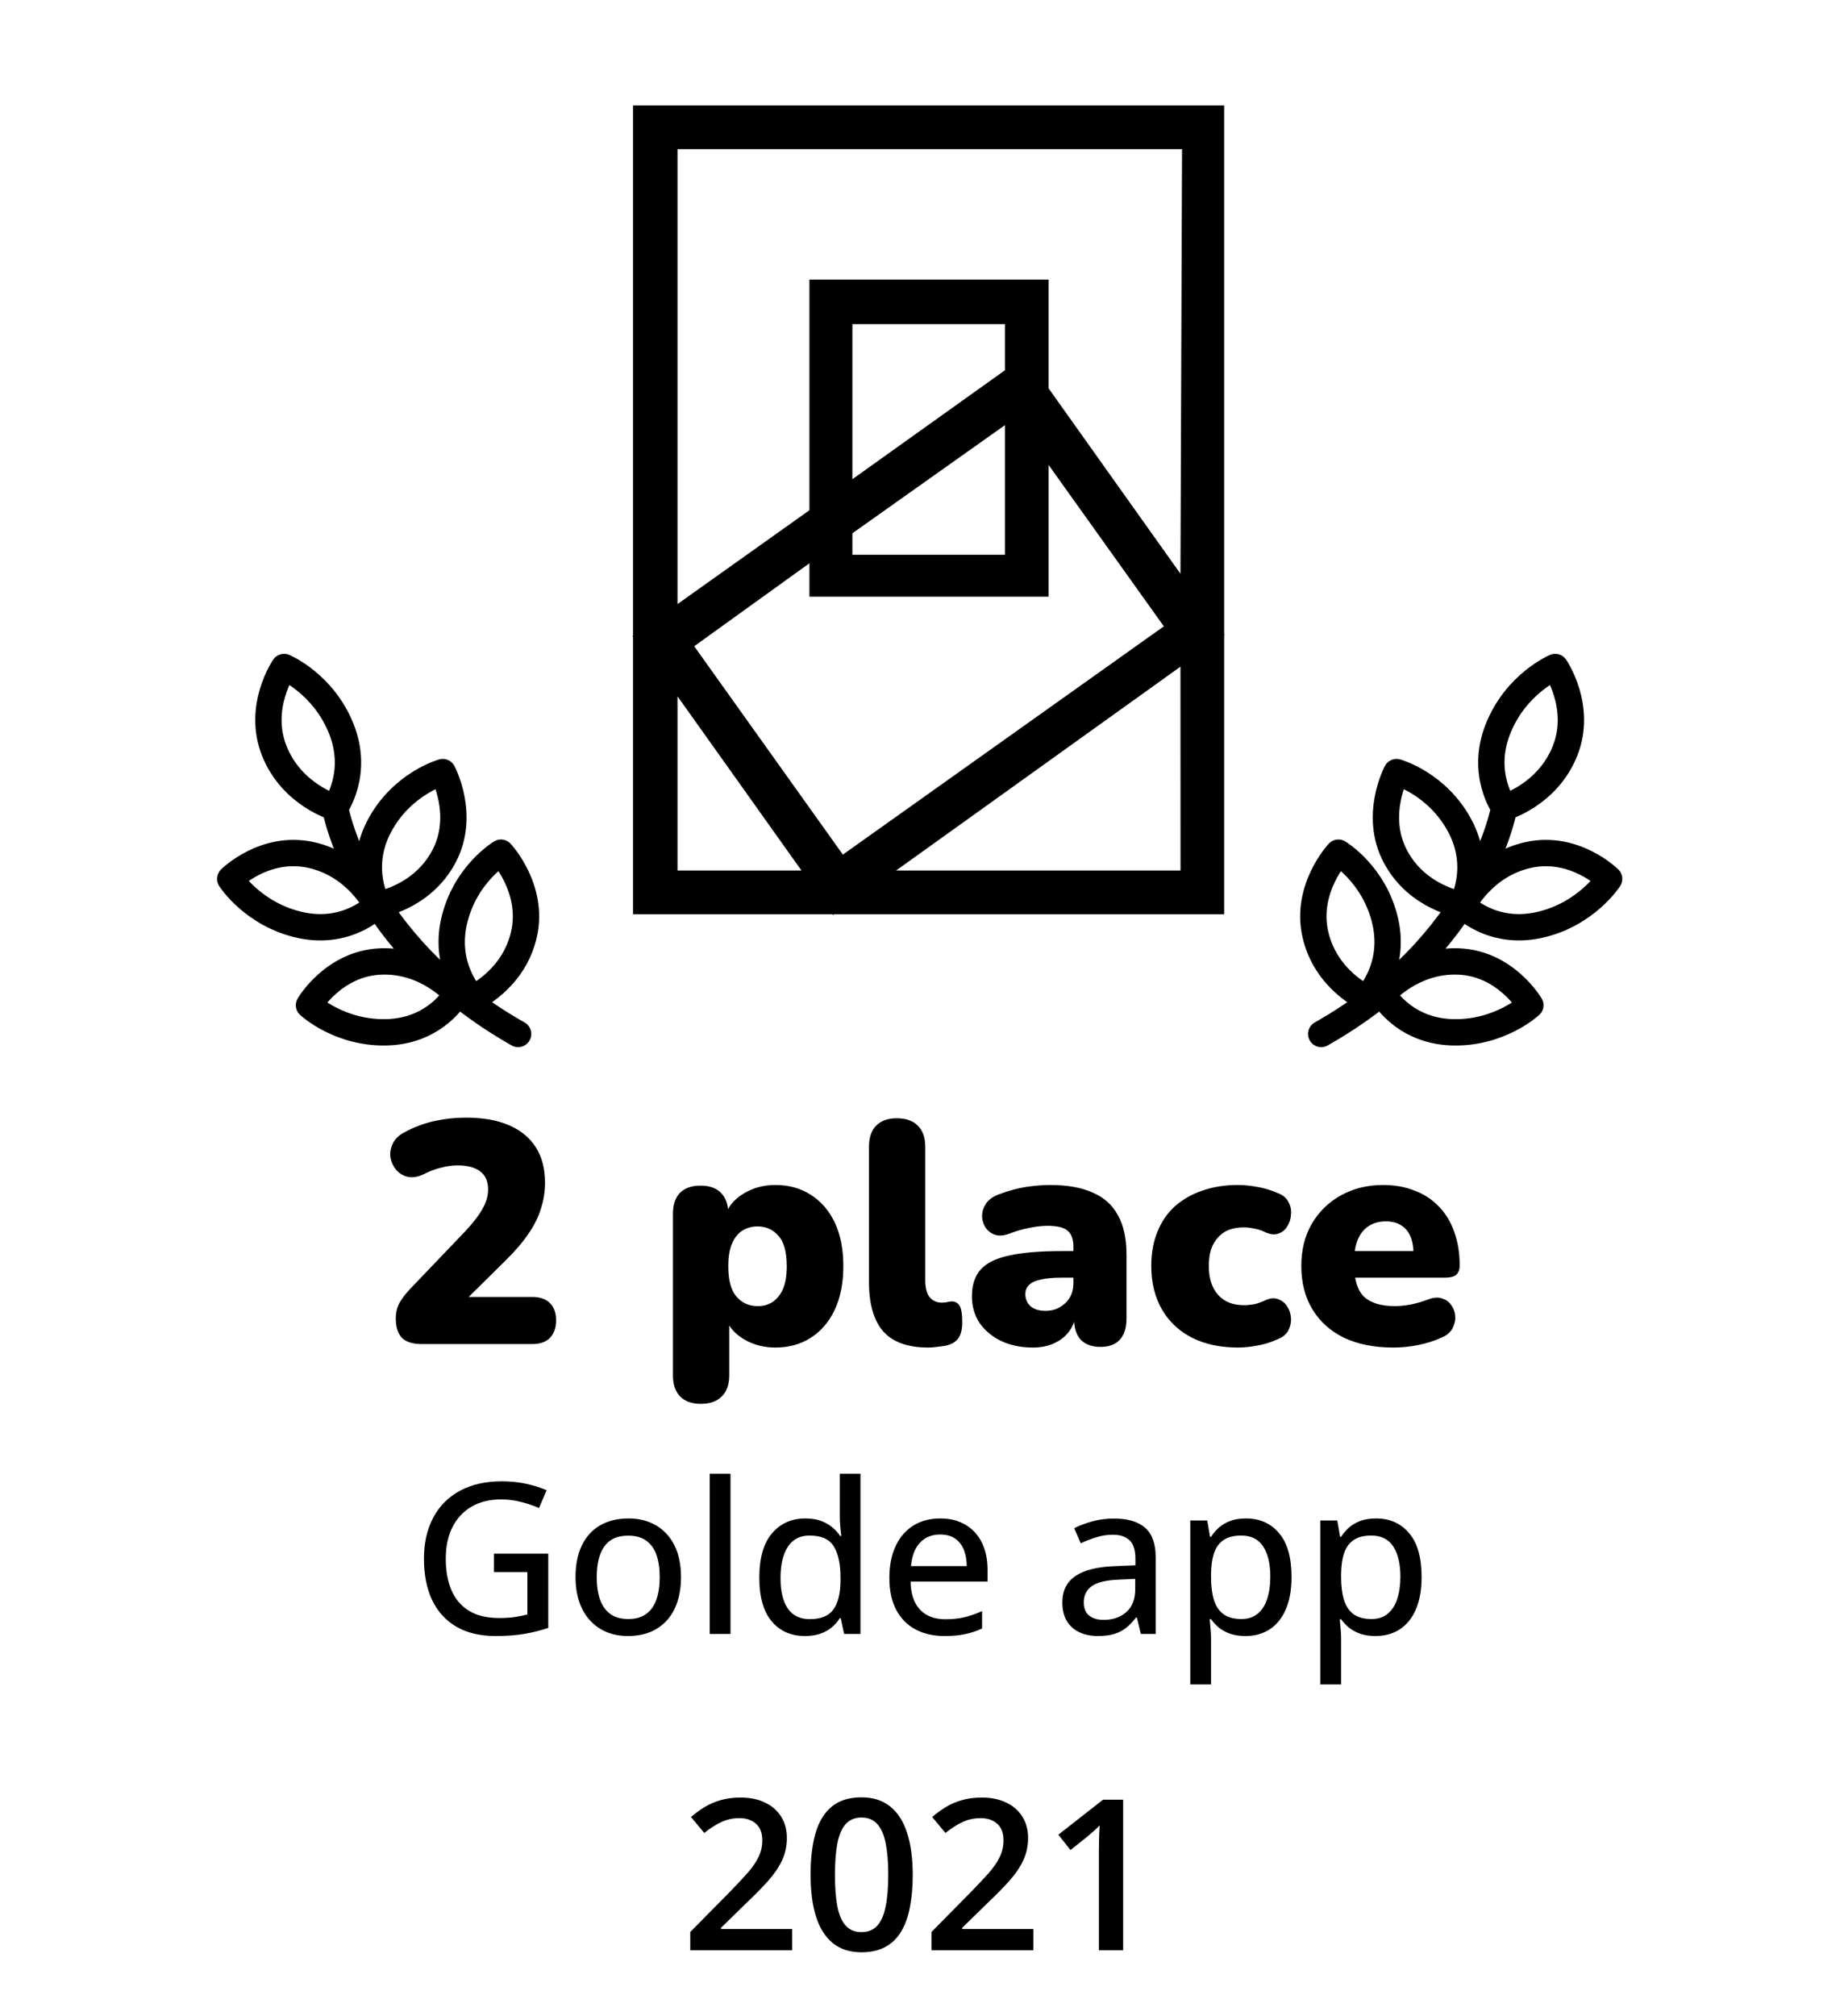 <?xml version="1.0" encoding="UTF-8"?> <svg xmlns="http://www.w3.org/2000/svg" width="140" height="153" viewBox="0 0 140 153" fill="none"><g clip-path="url(#clip0_1642_6037)"><path d="M32.042 102C31.338 102 30.826 101.84 30.506 101.52C30.202 101.184 30.05 100.696 30.05 100.056C30.05 99.608 30.146 99.208 30.338 98.856C30.546 98.504 30.81 98.16 31.13 97.824L35.33 93.432C35.954 92.76 36.394 92.184 36.65 91.704C36.922 91.224 37.058 90.744 37.058 90.264C37.058 89.656 36.858 89.2 36.458 88.896C36.058 88.592 35.482 88.44 34.73 88.44C34.346 88.44 33.938 88.496 33.506 88.608C33.074 88.704 32.61 88.88 32.114 89.136C31.682 89.328 31.29 89.384 30.938 89.304C30.602 89.224 30.314 89.048 30.074 88.776C29.85 88.504 29.706 88.192 29.642 87.84C29.594 87.488 29.65 87.144 29.81 86.808C29.97 86.456 30.258 86.168 30.674 85.944C31.41 85.544 32.17 85.256 32.954 85.08C33.754 84.904 34.554 84.816 35.354 84.816C36.666 84.816 37.762 85.008 38.642 85.392C39.538 85.776 40.218 86.336 40.682 87.072C41.146 87.792 41.378 88.688 41.378 89.76C41.378 90.432 41.274 91.088 41.066 91.728C40.874 92.368 40.554 93.008 40.106 93.648C39.674 94.288 39.09 94.968 38.354 95.688L34.466 99.528V98.424H40.394C40.986 98.424 41.434 98.576 41.738 98.88C42.058 99.184 42.218 99.624 42.218 100.2C42.218 100.776 42.058 101.224 41.738 101.544C41.434 101.848 40.986 102 40.394 102H32.042ZM53.204 106.536C52.532 106.536 52.012 106.352 51.644 105.984C51.276 105.616 51.092 105.08 51.092 104.376V92.112C51.092 91.424 51.268 90.896 51.62 90.528C51.988 90.16 52.508 89.976 53.18 89.976C53.868 89.976 54.388 90.16 54.74 90.528C55.108 90.896 55.292 91.424 55.292 92.112V93.504L55.028 92.328C55.252 91.608 55.716 91.032 56.42 90.6C57.14 90.152 57.956 89.928 58.868 89.928C59.892 89.928 60.788 90.176 61.556 90.672C62.34 91.168 62.948 91.872 63.38 92.784C63.812 93.696 64.028 94.8 64.028 96.096C64.028 97.36 63.812 98.456 63.38 99.384C62.948 100.312 62.34 101.024 61.556 101.52C60.788 102.016 59.892 102.264 58.868 102.264C57.988 102.264 57.196 102.056 56.492 101.64C55.788 101.224 55.316 100.68 55.076 100.008H55.364V104.376C55.364 105.08 55.172 105.616 54.788 105.984C54.42 106.352 53.892 106.536 53.204 106.536ZM57.524 99.12C57.956 99.12 58.332 99.016 58.652 98.808C58.988 98.584 59.252 98.256 59.444 97.824C59.636 97.376 59.732 96.8 59.732 96.096C59.732 95.024 59.524 94.256 59.108 93.792C58.692 93.312 58.164 93.072 57.524 93.072C57.092 93.072 56.708 93.176 56.372 93.384C56.036 93.592 55.772 93.92 55.58 94.368C55.388 94.8 55.292 95.376 55.292 96.096C55.292 97.152 55.5 97.92 55.916 98.4C56.332 98.88 56.868 99.12 57.524 99.12ZM70.463 102.264C68.927 102.264 67.791 101.856 67.055 101.04C66.335 100.208 65.975 98.96 65.975 97.296V87.024C65.975 86.32 66.159 85.784 66.527 85.416C66.895 85.048 67.415 84.864 68.087 84.864C68.775 84.864 69.303 85.048 69.671 85.416C70.055 85.784 70.247 86.32 70.247 87.024V97.152C70.247 97.744 70.359 98.176 70.583 98.448C70.823 98.72 71.127 98.856 71.495 98.856C71.607 98.856 71.719 98.848 71.831 98.832C71.959 98.8 72.095 98.776 72.239 98.76C72.511 98.76 72.711 98.864 72.839 99.072C72.983 99.28 73.055 99.704 73.055 100.344C73.055 100.904 72.943 101.328 72.719 101.616C72.495 101.888 72.151 102.064 71.687 102.144C71.559 102.16 71.375 102.184 71.135 102.216C70.895 102.248 70.671 102.264 70.463 102.264ZM78.422 102.264C77.51 102.264 76.702 102.096 75.998 101.76C75.31 101.424 74.766 100.968 74.366 100.392C73.982 99.8 73.79 99.128 73.79 98.376C73.79 97.512 74.014 96.832 74.462 96.336C74.91 95.84 75.63 95.488 76.622 95.28C77.614 95.056 78.934 94.944 80.582 94.944H81.902V96.96H80.582C79.958 96.96 79.438 97.008 79.022 97.104C78.622 97.184 78.326 97.32 78.134 97.512C77.942 97.688 77.846 97.92 77.846 98.208C77.846 98.576 77.974 98.88 78.23 99.12C78.502 99.36 78.886 99.48 79.382 99.48C79.782 99.48 80.134 99.392 80.438 99.216C80.758 99.04 81.014 98.8 81.206 98.496C81.398 98.176 81.494 97.808 81.494 97.392V94.608C81.494 94.032 81.342 93.624 81.038 93.384C80.75 93.144 80.246 93.024 79.526 93.024C79.142 93.024 78.71 93.072 78.23 93.168C77.75 93.248 77.214 93.4 76.622 93.624C76.19 93.784 75.822 93.808 75.518 93.696C75.214 93.584 74.974 93.392 74.798 93.12C74.638 92.848 74.558 92.552 74.558 92.232C74.574 91.912 74.678 91.608 74.87 91.32C75.078 91.032 75.39 90.808 75.806 90.648C76.574 90.36 77.278 90.168 77.918 90.072C78.574 89.976 79.174 89.928 79.718 89.928C81.03 89.928 82.11 90.12 82.958 90.504C83.822 90.872 84.462 91.448 84.878 92.232C85.31 93 85.526 93.992 85.526 95.208V100.056C85.526 100.76 85.358 101.296 85.022 101.664C84.686 102.032 84.198 102.216 83.558 102.216C82.902 102.216 82.398 102.032 82.046 101.664C81.71 101.296 81.542 100.76 81.542 100.056V99.432L81.686 99.768C81.606 100.28 81.422 100.72 81.134 101.088C80.846 101.456 80.47 101.744 80.006 101.952C79.542 102.16 79.014 102.264 78.422 102.264ZM93.983 102.264C92.655 102.264 91.495 102.016 90.503 101.52C89.527 101.024 88.767 100.312 88.223 99.384C87.679 98.44 87.407 97.336 87.407 96.072C87.407 95.112 87.559 94.256 87.863 93.504C88.167 92.736 88.607 92.088 89.183 91.56C89.775 91.032 90.471 90.632 91.271 90.36C92.087 90.072 92.991 89.928 93.983 89.928C94.447 89.928 94.935 89.976 95.447 90.072C95.959 90.152 96.487 90.312 97.031 90.552C97.415 90.696 97.679 90.92 97.823 91.224C97.983 91.512 98.047 91.824 98.015 92.16C97.999 92.496 97.903 92.8 97.727 93.072C97.567 93.344 97.335 93.528 97.031 93.624C96.743 93.72 96.415 93.68 96.047 93.504C95.791 93.376 95.519 93.288 95.231 93.24C94.959 93.176 94.695 93.144 94.439 93.144C94.007 93.144 93.623 93.208 93.287 93.336C92.967 93.464 92.695 93.656 92.471 93.912C92.247 94.152 92.071 94.456 91.943 94.824C91.831 95.192 91.775 95.608 91.775 96.072C91.775 97 92.007 97.728 92.471 98.256C92.935 98.784 93.591 99.048 94.439 99.048C94.695 99.048 94.959 99.024 95.231 98.976C95.503 98.912 95.775 98.816 96.047 98.688C96.415 98.512 96.743 98.48 97.031 98.592C97.319 98.688 97.551 98.872 97.727 99.144C97.903 99.416 97.999 99.72 98.015 100.056C98.031 100.376 97.959 100.688 97.799 100.992C97.639 101.28 97.367 101.496 96.983 101.64C96.455 101.88 95.935 102.04 95.423 102.12C94.927 102.216 94.447 102.264 93.983 102.264ZM105.782 102.264C104.342 102.264 103.094 102.016 102.038 101.52C100.998 101.008 100.198 100.288 99.638 99.36C99.078 98.432 98.798 97.336 98.798 96.072C98.798 94.856 99.062 93.792 99.59 92.88C100.134 91.952 100.87 91.232 101.798 90.72C102.742 90.192 103.814 89.928 105.014 89.928C105.894 89.928 106.694 90.072 107.414 90.36C108.134 90.632 108.75 91.04 109.262 91.584C109.774 92.112 110.158 92.752 110.414 93.504C110.686 94.256 110.822 95.096 110.822 96.024C110.822 96.344 110.734 96.584 110.558 96.744C110.382 96.888 110.102 96.96 109.718 96.96H102.374V94.944H107.702L107.318 95.256C107.318 94.664 107.238 94.184 107.078 93.816C106.918 93.448 106.678 93.168 106.358 92.976C106.054 92.784 105.67 92.688 105.206 92.688C104.71 92.688 104.278 92.808 103.91 93.048C103.558 93.272 103.286 93.608 103.094 94.056C102.902 94.504 102.806 95.064 102.806 95.736V95.952C102.806 97.088 103.054 97.904 103.55 98.4C104.062 98.88 104.846 99.12 105.902 99.12C106.254 99.12 106.654 99.08 107.102 99C107.566 98.904 108.006 98.776 108.422 98.616C108.838 98.456 109.198 98.432 109.502 98.544C109.806 98.64 110.038 98.816 110.198 99.072C110.374 99.312 110.47 99.592 110.486 99.912C110.502 100.216 110.43 100.52 110.27 100.824C110.11 101.112 109.846 101.336 109.478 101.496C108.918 101.752 108.318 101.944 107.678 102.072C107.054 102.2 106.422 102.264 105.782 102.264Z" fill="black"></path><path d="M37.5 117.906H41.625V123.539C41.026 123.742 40.409 123.896 39.773 124C39.138 124.104 38.425 124.156 37.633 124.156C36.456 124.156 35.464 123.922 34.656 123.453C33.849 122.984 33.234 122.312 32.812 121.438C32.396 120.562 32.188 119.51 32.188 118.281C32.188 117.099 32.419 116.068 32.883 115.188C33.346 114.307 34.021 113.625 34.906 113.141C35.792 112.656 36.859 112.414 38.109 112.414C38.734 112.414 39.333 112.474 39.906 112.594C40.484 112.714 41.016 112.88 41.5 113.094L40.922 114.445C40.516 114.263 40.065 114.109 39.57 113.984C39.081 113.854 38.573 113.789 38.047 113.789C37.172 113.789 36.419 113.974 35.789 114.344C35.164 114.714 34.682 115.234 34.344 115.906C34.01 116.578 33.844 117.375 33.844 118.297C33.844 119.198 33.984 119.984 34.266 120.656C34.547 121.328 34.987 121.852 35.586 122.227C36.185 122.602 36.956 122.789 37.898 122.789C38.372 122.789 38.776 122.763 39.109 122.711C39.448 122.659 39.758 122.596 40.039 122.523V119.305H37.5V117.906ZM51.703 119.68C51.703 120.388 51.609 121.021 51.422 121.578C51.24 122.13 50.971 122.599 50.617 122.984C50.268 123.365 49.846 123.656 49.352 123.859C48.857 124.057 48.297 124.156 47.672 124.156C47.089 124.156 46.552 124.057 46.062 123.859C45.578 123.656 45.159 123.365 44.805 122.984C44.45 122.599 44.177 122.13 43.984 121.578C43.792 121.021 43.695 120.388 43.695 119.68C43.695 118.737 43.857 117.935 44.18 117.273C44.503 116.607 44.964 116.102 45.562 115.758C46.167 115.409 46.885 115.234 47.719 115.234C48.51 115.234 49.206 115.409 49.805 115.758C50.404 116.107 50.87 116.612 51.203 117.273C51.536 117.935 51.703 118.737 51.703 119.68ZM45.305 119.68C45.305 120.341 45.388 120.911 45.555 121.391C45.727 121.865 45.987 122.229 46.336 122.484C46.69 122.74 47.146 122.867 47.703 122.867C48.25 122.867 48.7 122.74 49.055 122.484C49.409 122.229 49.669 121.865 49.836 121.391C50.003 120.911 50.086 120.341 50.086 119.68C50.086 119.023 50.003 118.461 49.836 117.992C49.669 117.523 49.409 117.164 49.055 116.914C48.706 116.664 48.25 116.539 47.688 116.539C46.865 116.539 46.26 116.815 45.875 117.367C45.495 117.914 45.305 118.685 45.305 119.68ZM55.461 124H53.883V111.844H55.461V124ZM61.109 124.156C60.057 124.156 59.216 123.784 58.586 123.039C57.961 122.294 57.648 121.19 57.648 119.727C57.648 118.247 57.966 117.13 58.602 116.375C59.242 115.615 60.091 115.234 61.148 115.234C61.591 115.234 61.979 115.294 62.312 115.414C62.646 115.534 62.932 115.693 63.172 115.891C63.417 116.089 63.62 116.312 63.781 116.562H63.875C63.849 116.401 63.823 116.174 63.797 115.883C63.771 115.591 63.758 115.336 63.758 115.117V111.844H65.328V124H64.086L63.828 122.805H63.758C63.602 123.055 63.401 123.284 63.156 123.492C62.917 123.695 62.628 123.857 62.289 123.977C61.956 124.096 61.562 124.156 61.109 124.156ZM61.477 122.875C62.325 122.875 62.925 122.63 63.273 122.141C63.628 121.651 63.807 120.924 63.812 119.961V119.719C63.812 118.693 63.643 117.906 63.305 117.359C62.971 116.807 62.357 116.531 61.461 116.531C60.732 116.531 60.182 116.818 59.812 117.391C59.443 117.958 59.258 118.747 59.258 119.758C59.258 120.758 59.443 121.529 59.812 122.07C60.182 122.607 60.737 122.875 61.477 122.875ZM71.383 115.234C72.133 115.234 72.776 115.396 73.312 115.719C73.849 116.036 74.26 116.487 74.547 117.07C74.833 117.654 74.977 118.341 74.977 119.133V120.023H69.133C69.148 120.945 69.385 121.654 69.844 122.148C70.302 122.638 70.945 122.883 71.773 122.883C72.32 122.883 72.807 122.831 73.234 122.727C73.662 122.622 74.104 122.469 74.562 122.266V123.586C74.13 123.784 73.695 123.927 73.258 124.016C72.826 124.109 72.307 124.156 71.703 124.156C70.87 124.156 70.138 123.99 69.508 123.656C68.883 123.323 68.396 122.831 68.047 122.18C67.698 121.523 67.523 120.716 67.523 119.758C67.523 118.81 67.682 118 68 117.328C68.318 116.651 68.766 116.133 69.344 115.773C69.922 115.414 70.602 115.234 71.383 115.234ZM71.375 116.453C70.74 116.453 70.229 116.661 69.844 117.078C69.458 117.49 69.232 118.081 69.164 118.852H73.398C73.393 118.378 73.318 117.961 73.172 117.602C73.026 117.242 72.805 116.961 72.508 116.758C72.216 116.555 71.838 116.453 71.375 116.453ZM84.57 115.242C85.633 115.242 86.427 115.479 86.953 115.953C87.479 116.422 87.742 117.164 87.742 118.18V124H86.617L86.312 122.75H86.25C86.01 123.062 85.76 123.323 85.5 123.531C85.24 123.74 84.938 123.896 84.594 124C84.255 124.104 83.841 124.156 83.352 124.156C82.831 124.156 82.367 124.062 81.961 123.875C81.555 123.688 81.234 123.406 81 123.031C80.771 122.651 80.656 122.169 80.656 121.586C80.656 120.711 80.992 120.047 81.664 119.594C82.336 119.141 83.354 118.893 84.719 118.852L86.203 118.789V118.305C86.203 117.633 86.052 117.159 85.75 116.883C85.453 116.607 85.037 116.469 84.5 116.469C84.057 116.469 83.633 116.534 83.227 116.664C82.82 116.789 82.43 116.94 82.055 117.117L81.555 115.977C81.961 115.768 82.422 115.594 82.938 115.453C83.458 115.312 84.003 115.242 84.57 115.242ZM86.188 119.82L84.984 119.875C83.99 119.911 83.289 120.078 82.883 120.375C82.482 120.667 82.281 121.076 82.281 121.602C82.281 122.06 82.419 122.396 82.695 122.609C82.971 122.823 83.336 122.93 83.789 122.93C84.487 122.93 85.06 122.734 85.508 122.344C85.961 121.948 86.188 121.365 86.188 120.594V119.82ZM94.602 115.234C95.648 115.234 96.484 115.607 97.109 116.352C97.74 117.091 98.055 118.198 98.055 119.672C98.055 120.651 97.909 121.474 97.617 122.141C97.331 122.802 96.924 123.305 96.398 123.648C95.878 123.987 95.266 124.156 94.562 124.156C94.12 124.156 93.732 124.099 93.398 123.984C93.065 123.865 92.779 123.708 92.539 123.516C92.305 123.318 92.107 123.107 91.945 122.883H91.844C91.865 123.086 91.885 123.323 91.906 123.594C91.932 123.859 91.945 124.099 91.945 124.312V127.828H90.367V115.391H91.656L91.867 116.625H91.945C92.107 116.37 92.305 116.138 92.539 115.93C92.779 115.716 93.068 115.547 93.406 115.422C93.745 115.297 94.143 115.234 94.602 115.234ZM94.242 116.531C93.69 116.531 93.247 116.641 92.914 116.859C92.586 117.073 92.344 117.393 92.188 117.82C92.037 118.247 91.956 118.784 91.945 119.43V119.68C91.945 120.367 92.018 120.948 92.164 121.422C92.31 121.891 92.552 122.25 92.891 122.5C93.229 122.745 93.685 122.867 94.258 122.867C94.747 122.867 95.154 122.734 95.477 122.469C95.805 122.203 96.047 121.828 96.203 121.344C96.365 120.859 96.445 120.297 96.445 119.656C96.445 118.682 96.266 117.919 95.906 117.367C95.547 116.81 94.992 116.531 94.242 116.531ZM104.477 115.234C105.523 115.234 106.359 115.607 106.984 116.352C107.615 117.091 107.93 118.198 107.93 119.672C107.93 120.651 107.784 121.474 107.492 122.141C107.206 122.802 106.799 123.305 106.273 123.648C105.753 123.987 105.141 124.156 104.438 124.156C103.995 124.156 103.607 124.099 103.273 123.984C102.94 123.865 102.654 123.708 102.414 123.516C102.18 123.318 101.982 123.107 101.82 122.883H101.719C101.74 123.086 101.76 123.323 101.781 123.594C101.807 123.859 101.82 124.099 101.82 124.312V127.828H100.242V115.391H101.531L101.742 116.625H101.82C101.982 116.37 102.18 116.138 102.414 115.93C102.654 115.716 102.943 115.547 103.281 115.422C103.62 115.297 104.018 115.234 104.477 115.234ZM104.117 116.531C103.565 116.531 103.122 116.641 102.789 116.859C102.461 117.073 102.219 117.393 102.062 117.82C101.911 118.247 101.831 118.784 101.82 119.43V119.68C101.82 120.367 101.893 120.948 102.039 121.422C102.185 121.891 102.427 122.25 102.766 122.5C103.104 122.745 103.56 122.867 104.133 122.867C104.622 122.867 105.029 122.734 105.352 122.469C105.68 122.203 105.922 121.828 106.078 121.344C106.24 120.859 106.32 120.297 106.32 119.656C106.32 118.682 106.141 117.919 105.781 117.367C105.422 116.81 104.867 116.531 104.117 116.531Z" fill="black"></path><path d="M92.94 8H48.06V48.257H48L48.06 48.318V69.382H63.201L63.261 69.442L63.322 69.382H92.94V48.179H93L92.94 48.119V8ZM51.438 66.062V52.844L60.849 66.062H51.438ZM52.705 49.042L61.452 42.747V45.282H79.609V35.281L88.361 47.533L63.991 64.855L52.705 49.042ZM76.297 32.263V42.101H64.715V40.471L76.297 32.263ZM64.715 36.367V24.598H76.297V28.099L64.715 36.367ZM89.628 66.062H68.033L89.622 50.593L89.628 66.062ZM89.628 43.55L79.609 29.469V21.218H61.452V38.721L51.438 45.843V11.32H89.743L89.622 43.55H89.628Z" fill="black"></path><path d="M60.141 148H52.406V146.617L55.367 143.617C55.94 143.034 56.411 142.531 56.781 142.109C57.151 141.682 57.425 141.279 57.602 140.898C57.784 140.518 57.875 140.104 57.875 139.656C57.875 139.104 57.716 138.688 57.398 138.406C57.081 138.12 56.661 137.977 56.141 137.977C55.646 137.977 55.188 138.076 54.766 138.273C54.349 138.466 53.917 138.742 53.469 139.102L52.461 137.891C52.779 137.62 53.117 137.372 53.477 137.148C53.841 136.924 54.247 136.747 54.695 136.617C55.143 136.482 55.654 136.414 56.227 136.414C56.95 136.414 57.575 136.544 58.102 136.805C58.628 137.06 59.031 137.417 59.312 137.875C59.599 138.333 59.742 138.867 59.742 139.477C59.742 140.091 59.62 140.659 59.375 141.18C59.13 141.701 58.781 142.216 58.328 142.727C57.875 143.232 57.336 143.781 56.711 144.375L54.734 146.305V146.391H60.141V148ZM69.297 142.281C69.297 143.203 69.224 144.029 69.078 144.758C68.938 145.482 68.713 146.096 68.406 146.602C68.099 147.107 67.698 147.492 67.203 147.758C66.708 148.023 66.109 148.156 65.406 148.156C64.526 148.156 63.8 147.924 63.227 147.461C62.654 146.992 62.229 146.32 61.953 145.445C61.677 144.565 61.539 143.51 61.539 142.281C61.539 141.052 61.664 140 61.914 139.125C62.169 138.245 62.581 137.57 63.148 137.102C63.716 136.633 64.469 136.398 65.406 136.398C66.292 136.398 67.021 136.633 67.594 137.102C68.172 137.565 68.599 138.237 68.875 139.117C69.156 139.992 69.297 141.047 69.297 142.281ZM63.391 142.281C63.391 143.245 63.453 144.049 63.578 144.695C63.708 145.341 63.922 145.826 64.219 146.148C64.516 146.466 64.912 146.625 65.406 146.625C65.901 146.625 66.297 146.466 66.594 146.148C66.891 145.831 67.104 145.349 67.234 144.703C67.37 144.057 67.438 143.25 67.438 142.281C67.438 141.323 67.372 140.521 67.242 139.875C67.112 139.229 66.898 138.745 66.602 138.422C66.305 138.094 65.906 137.93 65.406 137.93C64.906 137.93 64.508 138.094 64.211 138.422C63.919 138.745 63.708 139.229 63.578 139.875C63.453 140.521 63.391 141.323 63.391 142.281ZM78.453 148H70.719V146.617L73.68 143.617C74.253 143.034 74.724 142.531 75.094 142.109C75.463 141.682 75.737 141.279 75.914 140.898C76.096 140.518 76.188 140.104 76.188 139.656C76.188 139.104 76.029 138.688 75.711 138.406C75.393 138.12 74.974 137.977 74.453 137.977C73.958 137.977 73.5 138.076 73.078 138.273C72.662 138.466 72.229 138.742 71.781 139.102L70.773 137.891C71.091 137.62 71.43 137.372 71.789 137.148C72.154 136.924 72.56 136.747 73.008 136.617C73.456 136.482 73.966 136.414 74.539 136.414C75.263 136.414 75.888 136.544 76.414 136.805C76.94 137.06 77.344 137.417 77.625 137.875C77.912 138.333 78.055 138.867 78.055 139.477C78.055 140.091 77.932 140.659 77.688 141.18C77.443 141.701 77.094 142.216 76.641 142.727C76.188 143.232 75.648 143.781 75.023 144.375L73.047 146.305V146.391H78.453V148ZM85.273 148H83.43V140.648C83.43 140.404 83.432 140.159 83.438 139.914C83.443 139.669 83.448 139.43 83.453 139.195C83.463 138.961 83.477 138.737 83.492 138.523C83.383 138.643 83.247 138.773 83.086 138.914C82.93 139.055 82.763 139.201 82.586 139.352L81.273 140.398L80.352 139.234L83.742 136.578H85.273V148Z" fill="black"></path><path d="M25.438 61.276C25.438 61.276 22.168 60.341 20.828 56.993C19.489 53.642 21.571 50.618 21.571 50.618C21.571 50.618 24.538 51.866 25.911 55.302C27.285 58.736 25.438 61.276 25.438 61.276ZM25.438 61.276C25.462 61.411 27.272 71.64 39.336 78.466M28.809 62.675C27.087 65.903 28.665 68.659 28.665 68.659C28.665 68.659 32.019 68.158 33.697 65.01C35.376 61.864 33.614 58.594 33.614 58.594C33.614 58.594 30.533 59.444 28.809 62.675ZM22.829 70.206C26.434 70.986 28.592 68.722 28.592 68.722C28.592 68.722 27.101 65.636 23.585 64.877C20.072 64.117 17.479 66.697 17.479 66.697C17.479 66.697 19.221 69.425 22.829 70.206ZM29.5 78.335C33.17 78.177 34.677 75.429 34.677 75.429C34.677 75.429 32.461 72.81 28.882 72.966C25.305 73.12 23.459 76.285 23.459 76.285C23.459 76.285 25.828 78.493 29.5 78.335ZM34.474 69.922C33.657 73.502 35.891 75.762 35.891 75.762C35.891 75.762 38.984 74.4 39.78 70.909C40.576 67.42 38.032 64.709 38.032 64.709C38.032 64.709 35.292 66.339 34.474 69.922Z" stroke="black" stroke-width="2" stroke-linecap="round" stroke-linejoin="round"></path><path d="M114.207 61.276C114.207 61.276 117.477 60.341 118.817 56.993C120.156 53.642 118.074 50.618 118.074 50.618C118.074 50.618 115.107 51.866 113.734 55.302C112.36 58.736 114.207 61.276 114.207 61.276ZM114.207 61.276C114.183 61.411 112.373 71.64 100.309 78.466M110.836 62.675C112.558 65.903 110.98 68.659 110.98 68.659C110.98 68.659 107.626 68.158 105.948 65.01C104.269 61.864 106.031 58.594 106.031 58.594C106.031 58.594 109.112 59.444 110.836 62.675ZM116.816 70.206C113.211 70.986 111.053 68.722 111.053 68.722C111.053 68.722 112.544 65.636 116.06 64.877C119.573 64.117 122.167 66.697 122.167 66.697C122.167 66.697 120.424 69.425 116.816 70.206ZM110.145 78.335C106.475 78.177 104.968 75.429 104.968 75.429C104.968 75.429 107.184 72.81 110.763 72.966C114.34 73.12 116.186 76.285 116.186 76.285C116.186 76.285 113.817 78.493 110.145 78.335ZM105.172 69.922C105.988 73.502 103.754 75.762 103.754 75.762C103.754 75.762 100.661 74.4 99.865 70.909C99.069 67.42 101.613 64.709 101.613 64.709C101.613 64.709 104.353 66.339 105.172 69.922Z" stroke="black" stroke-width="2" stroke-linecap="round" stroke-linejoin="round"></path></g><defs><clipPath id="clip0_1642_6037"><rect width="140" height="153" fill="white"></rect></clipPath></defs></svg> 